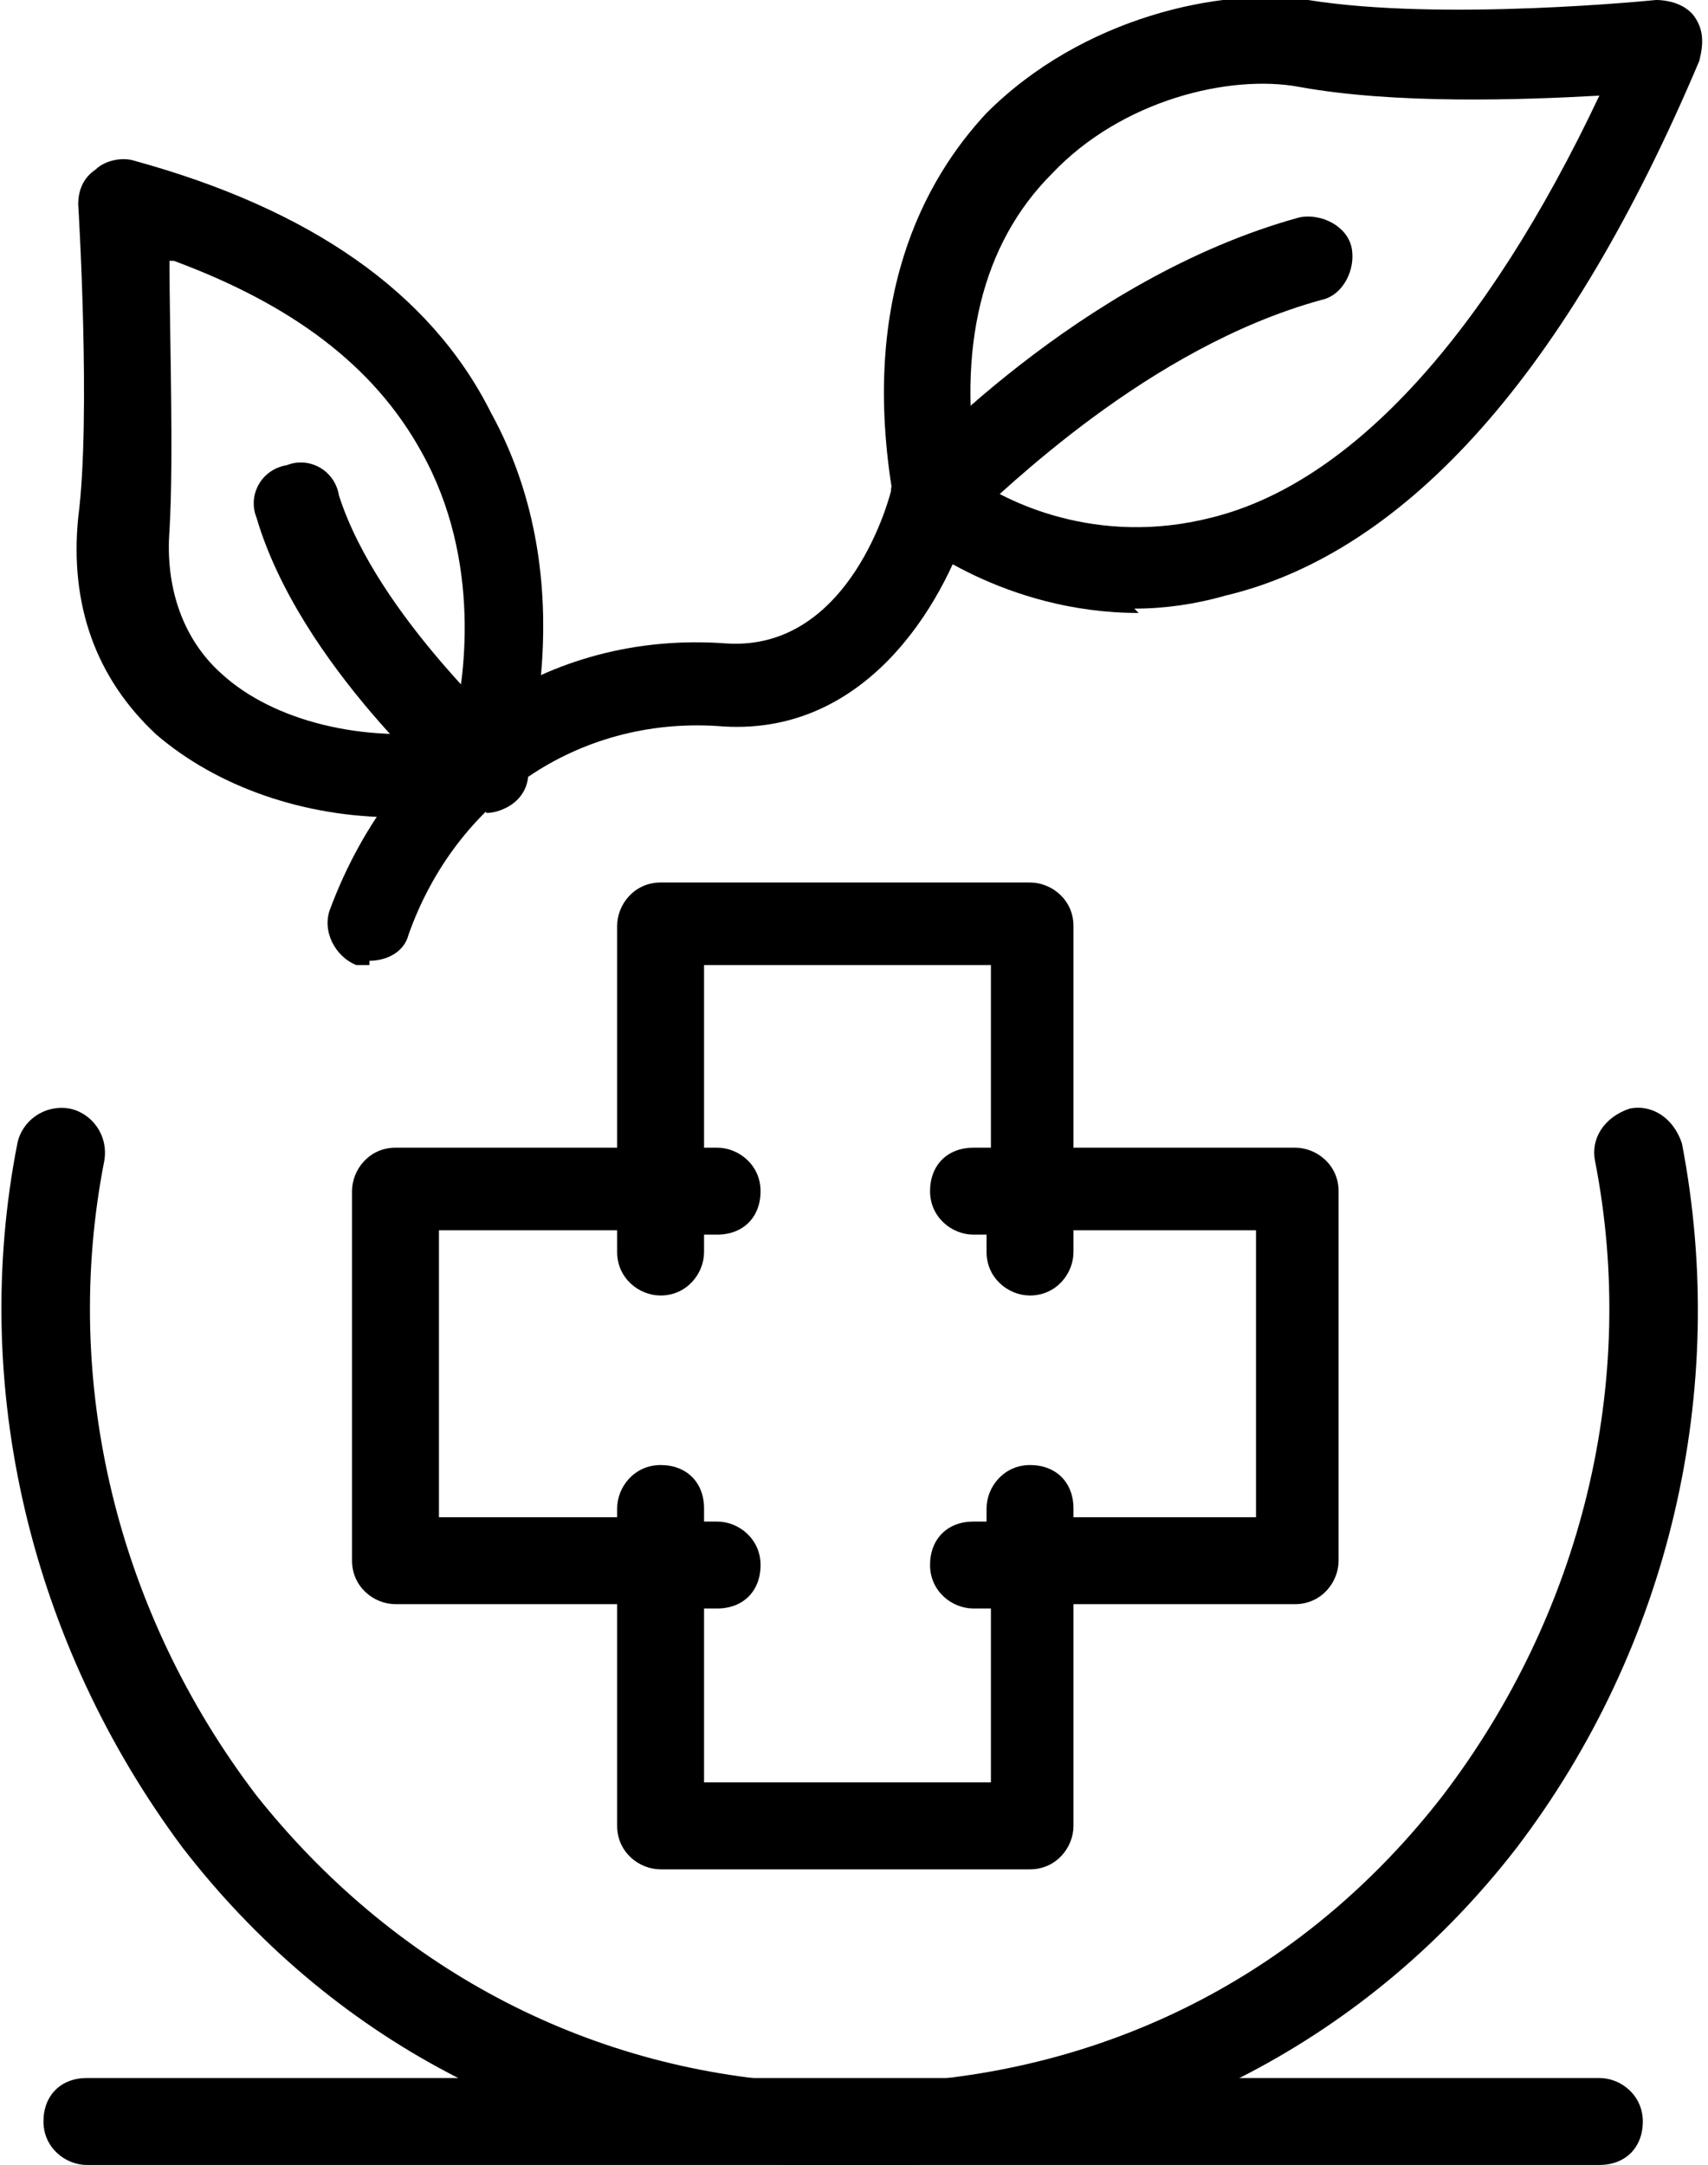 <?xml version="1.0" encoding="UTF-8"?>
<svg id="_레이어_2" data-name="레이어 2" xmlns="http://www.w3.org/2000/svg" viewBox="0 0 3.93 4.98">
  <g id="Layer_1" data-name="Layer 1">
    <g>
      <path d="m1.94,4.98s-.08,0-.13,0c-.56-.03-1.05-.29-1.39-.73C.07,3.78-.07,3.19.04,2.63c.01-.05.06-.09.12-.08.05.01.09.06.08.12-.1.51.03,1.04.35,1.46.31.39.75.63,1.25.66.08,0,.15,0,.23,0,.5-.03.94-.26,1.25-.66.32-.42.45-.95.35-1.46-.01-.05.02-.1.08-.12.05-.01.1.02.12.08.11.57-.03,1.16-.38,1.62-.34.44-.84.7-1.39.73-.04,0-.08,0-.13,0Z"/>
      <path d="m2.62,1.41c-.31,0-.52-.17-.53-.18-.02-.01-.03-.04-.03-.06-.09-.48.07-.76.21-.91C2.49.04,2.81-.03,3.01,0c.31.05.8,0,.8,0,.03,0,.07.01.09.04s.02.06.01.1c-.3.71-.67,1.13-1.09,1.23-.07.02-.14.03-.21.03Zm-.38-.31c.07.05.28.16.55.09.32-.08.63-.42.89-.97-.18.01-.47.02-.69-.02-.16-.03-.41.03-.57.2-.16.16-.22.4-.17.7Z"/>
      <path d="m.85,2.22s-.02,0-.03,0c-.05-.02-.08-.08-.06-.13.15-.4.5-.64.91-.61.29.02.38-.35.38-.35,0-.02.01-.03.02-.04.02-.02.41-.45.92-.59.05-.01.11.02.12.07.01.05-.02.11-.07.12-.4.11-.73.44-.81.51-.06.19-.24.5-.58.47-.32-.02-.6.17-.71.48-.01.04-.05.06-.09.06Z"/>
      <path d="m.91,1.88c-.21,0-.41-.07-.55-.19-.14-.13-.2-.3-.18-.5.03-.23,0-.72,0-.72,0-.03.01-.06.04-.08.02-.02.06-.03.09-.02.4.11.68.3.82.58.22.4.07.83.07.85-.01.03-.04.06-.07.06-.07.02-.14.02-.21.02ZM.39.6c0,.17.01.45,0,.62-.01.13.03.25.12.33.12.11.33.16.53.13.03-.11.07-.39-.07-.64-.11-.2-.3-.34-.57-.44Z"/>
      <path d="m1.11,1.86s-.05,0-.06-.02c-.01-.01-.36-.31-.46-.65-.02-.05.01-.11.07-.12.05-.02.11.01.12.07.09.28.4.55.4.56.04.04.05.1.01.14-.02.02-.05.03-.07.03Z"/>
      <path d="m3.68,4.98H.2c-.05,0-.1-.04-.1-.1s.04-.1.1-.1h3.48c.05,0,.1.04.1.1s-.04.1-.1.1Z"/>
      <path d="m1.52,2.98c-.05,0-.1-.04-.1-.1v-.13c0-.05.04-.1.1-.1s.1.04.1.1v.13c0,.05-.04.1-.1.1Z"/>
      <path d="m2.37,2.98c-.05,0-.1-.04-.1-.1v-.13c0-.05.04-.1.1-.1s.1.04.1.1v.13c0,.05-.04.1-.1.1Z"/>
      <path d="m2.37,2.84h-.13c-.05,0-.1-.04-.1-.1s.04-.1.1-.1h.13c.05,0,.1.04.1.1s-.04.1-.1.1Z"/>
      <path d="m2.37,3.7h-.13c-.05,0-.1-.04-.1-.1s.04-.1.1-.1h.13c.05,0,.1.04.1.1s-.04.1-.1.1Z"/>
      <path d="m2.37,3.7c-.05,0-.1-.04-.1-.1v-.13c0-.05.04-.1.1-.1s.1.04.1.1v.13c0,.05-.04.1-.1.1Z"/>
      <path d="m1.52,3.7c-.05,0-.1-.04-.1-.1v-.13c0-.05.04-.1.1-.1s.1.04.1.1v.13c0,.05-.04.1-.1.1Z"/>
      <path d="m1.65,3.7h-.13c-.05,0-.1-.04-.1-.1s.04-.1.1-.1h.13c.05,0,.1.04.1.1s-.04.1-.1.1Z"/>
      <path d="m1.65,2.84h-.13c-.05,0-.1-.04-.1-.1s.04-.1.1-.1h.13c.05,0,.1.04.1.1s-.04.1-.1.1Z"/>
      <path d="m2.37,4.3h-.85c-.05,0-.1-.04-.1-.1v-.51h-.51c-.05,0-.1-.04-.1-.1v-.85c0-.05.04-.1.1-.1h.51v-.51c0-.05.04-.1.1-.1h.85c.05,0,.1.04.1.1v.51h.51c.05,0,.1.04.1.1v.85c0,.05-.04.1-.1.1h-.51v.51c0,.05-.04.1-.1.1Zm-.75-.2h.66v-.51c0-.05.04-.1.1-.1h.51v-.66h-.51c-.05,0-.1-.04-.1-.1v-.51h-.66v.51c0,.05-.04.1-.1.1h-.51v.66h.51c.05,0,.1.04.1.1v.51Z"/>
    </g>
  </g>
</svg>